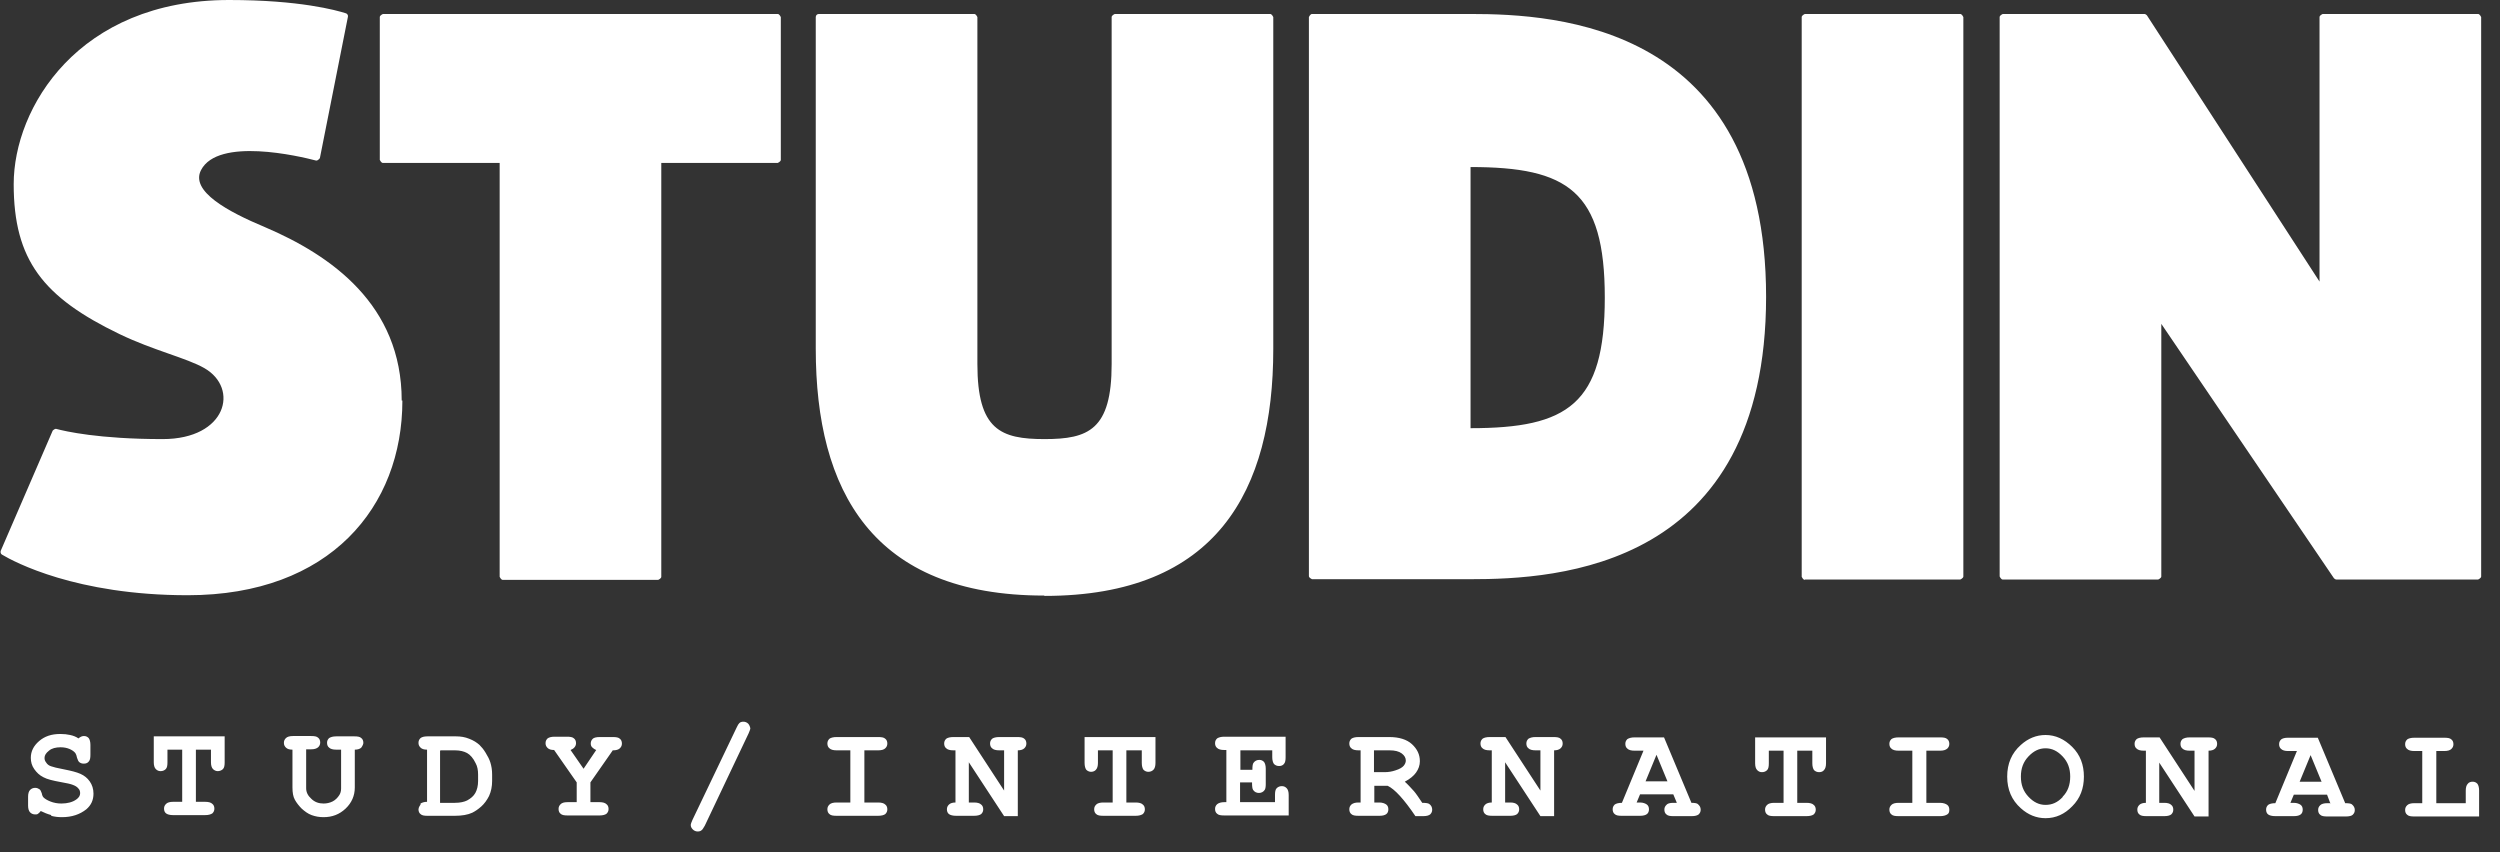 <?xml version="1.0" encoding="UTF-8"?>
<svg xmlns="http://www.w3.org/2000/svg" width="132" height="45" viewBox="0 0 132 45" fill="none">
  <rect x="0" y="0" width="132" height="45" fill="#333333" stroke="none"/>
  <path d="M129.052 39.654C129.233 39.654 129.36 39.618 129.432 39.546C129.504 39.474 129.541 39.402 129.541 39.294C129.541 39.186 129.504 39.096 129.432 39.042C129.36 38.97 129.233 38.952 129.052 38.952H127.479C127.298 38.952 127.172 38.988 127.1 39.042C127.027 39.114 126.991 39.186 126.991 39.294C126.991 39.402 127.027 39.492 127.1 39.546C127.172 39.618 127.298 39.654 127.479 39.654H127.895V42.408H127.479C127.298 42.408 127.172 42.444 127.1 42.516C127.027 42.588 126.991 42.66 126.991 42.768C126.991 42.876 127.027 42.966 127.1 43.02C127.172 43.092 127.298 43.11 127.479 43.11H130.897V41.742C130.897 41.58 130.861 41.454 130.806 41.382C130.734 41.31 130.662 41.274 130.553 41.274C130.445 41.274 130.354 41.31 130.3 41.382C130.228 41.454 130.192 41.58 130.192 41.742V42.408H128.637V39.654M121.422 41.274L122 39.87L122.579 41.274H121.404H121.422ZM123.067 42.408H122.886C122.706 42.408 122.579 42.444 122.507 42.516C122.434 42.588 122.398 42.66 122.398 42.768C122.398 42.876 122.434 42.966 122.507 43.02C122.579 43.092 122.706 43.11 122.886 43.11H123.863C124.044 43.11 124.17 43.074 124.224 43.02C124.297 42.948 124.333 42.876 124.333 42.768C124.333 42.642 124.279 42.552 124.17 42.462C124.116 42.426 124.007 42.408 123.827 42.408L122.38 38.952H120.807C120.626 38.952 120.518 38.988 120.445 39.042C120.373 39.114 120.337 39.186 120.337 39.294C120.337 39.402 120.373 39.492 120.445 39.546C120.518 39.618 120.644 39.654 120.807 39.654H121.277L120.138 42.408C119.957 42.408 119.831 42.444 119.758 42.498C119.686 42.57 119.65 42.642 119.65 42.75C119.65 42.858 119.686 42.948 119.758 43.002C119.831 43.056 119.957 43.092 120.138 43.092H121.114C121.295 43.092 121.404 43.056 121.476 43.002C121.548 42.948 121.584 42.858 121.584 42.75C121.584 42.642 121.548 42.552 121.476 42.498C121.404 42.444 121.277 42.39 121.114 42.39H120.934L121.114 41.958H122.868L123.031 42.39L123.067 42.408ZM115.889 43.11H116.612V39.636C116.757 39.636 116.883 39.6 116.955 39.528C117.028 39.456 117.064 39.384 117.064 39.276C117.064 39.168 117.028 39.078 116.955 39.024C116.883 38.952 116.757 38.934 116.576 38.934H115.617C115.437 38.934 115.328 38.97 115.238 39.024C115.165 39.096 115.129 39.168 115.129 39.276C115.129 39.384 115.165 39.474 115.238 39.528C115.31 39.6 115.437 39.636 115.617 39.636H115.871V41.76L114.026 38.934H113.194C113.014 38.934 112.887 38.97 112.815 39.024C112.742 39.096 112.706 39.168 112.706 39.276C112.706 39.384 112.742 39.474 112.815 39.528C112.887 39.6 113.014 39.636 113.194 39.636H113.303V42.39C113.158 42.39 113.032 42.426 112.959 42.498C112.887 42.57 112.851 42.642 112.851 42.75C112.851 42.858 112.887 42.948 112.959 43.002C113.032 43.074 113.158 43.092 113.339 43.092H114.279C114.46 43.092 114.569 43.056 114.641 43.002C114.713 42.93 114.749 42.858 114.749 42.75C114.749 42.642 114.713 42.552 114.641 42.498C114.569 42.426 114.442 42.39 114.279 42.39H114.008V40.266L115.871 43.11H115.889ZM108.909 42.084C108.638 42.372 108.348 42.498 108.005 42.498C107.661 42.498 107.372 42.354 107.101 42.066C106.829 41.778 106.703 41.436 106.703 41.004C106.703 40.572 106.829 40.23 107.101 39.942C107.372 39.654 107.661 39.51 108.005 39.51C108.348 39.51 108.638 39.654 108.909 39.942C109.18 40.23 109.307 40.572 109.307 41.004C109.307 41.436 109.18 41.796 108.909 42.066M109.415 39.438C108.999 39.024 108.529 38.808 108.005 38.808C107.517 38.808 107.083 38.988 106.703 39.33C106.215 39.762 105.98 40.32 105.98 41.004C105.98 41.688 106.215 42.246 106.703 42.678C107.083 43.02 107.517 43.2 108.005 43.2C108.547 43.2 109.017 42.984 109.415 42.57C109.831 42.156 110.03 41.634 110.03 41.004C110.03 40.374 109.831 39.852 109.415 39.438ZM102.435 39.636C102.616 39.636 102.725 39.6 102.815 39.528C102.887 39.456 102.924 39.384 102.924 39.276C102.924 39.168 102.887 39.078 102.815 39.024C102.743 38.952 102.616 38.934 102.435 38.934H100.247C100.067 38.934 99.94 38.97 99.868 39.024C99.795 39.096 99.759 39.168 99.759 39.276C99.759 39.384 99.795 39.474 99.868 39.528C99.94 39.6 100.067 39.636 100.247 39.636H100.971V42.39H100.247C100.067 42.39 99.94 42.426 99.868 42.498C99.795 42.57 99.759 42.642 99.759 42.75C99.759 42.858 99.795 42.948 99.868 43.002C99.94 43.074 100.067 43.092 100.247 43.092H102.435C102.616 43.092 102.725 43.056 102.815 43.002C102.906 42.948 102.924 42.858 102.924 42.75C102.924 42.642 102.887 42.552 102.815 42.498C102.743 42.444 102.616 42.39 102.435 42.39H101.712V39.636H102.435ZM95.691 39.636V40.302C95.691 40.464 95.727 40.59 95.781 40.662C95.853 40.734 95.944 40.77 96.052 40.77C96.161 40.77 96.251 40.734 96.306 40.662C96.378 40.59 96.414 40.464 96.414 40.302V38.934H92.671V40.302C92.671 40.464 92.707 40.59 92.78 40.662C92.852 40.734 92.924 40.77 93.033 40.77C93.141 40.77 93.232 40.734 93.304 40.662C93.376 40.59 93.394 40.464 93.394 40.302V39.636H94.172V42.39H93.684C93.503 42.39 93.376 42.426 93.304 42.498C93.232 42.57 93.195 42.642 93.195 42.75C93.195 42.858 93.232 42.948 93.304 43.002C93.376 43.074 93.503 43.092 93.684 43.092H95.383C95.564 43.092 95.691 43.056 95.763 43.002C95.835 42.93 95.872 42.858 95.872 42.75C95.872 42.642 95.835 42.552 95.763 42.498C95.691 42.426 95.564 42.39 95.383 42.39H94.895V39.636H95.691ZM86.885 41.256L87.463 39.852L88.042 41.256H86.885ZM88.53 42.39H88.349C88.169 42.39 88.042 42.426 87.988 42.498C87.915 42.57 87.879 42.642 87.879 42.75C87.879 42.858 87.915 42.948 87.988 43.002C88.06 43.074 88.187 43.092 88.349 43.092H89.326C89.507 43.092 89.615 43.056 89.688 43.002C89.76 42.93 89.796 42.858 89.796 42.75C89.796 42.624 89.742 42.534 89.633 42.444C89.579 42.408 89.471 42.39 89.308 42.39L87.861 38.934H86.306C86.125 38.934 86.017 38.97 85.926 39.024C85.854 39.096 85.818 39.168 85.818 39.276C85.818 39.384 85.854 39.474 85.926 39.528C85.999 39.6 86.125 39.636 86.306 39.636H86.776L85.637 42.39C85.456 42.39 85.33 42.426 85.257 42.48C85.185 42.552 85.149 42.624 85.149 42.732C85.149 42.84 85.185 42.93 85.257 42.984C85.33 43.056 85.456 43.074 85.619 43.074H86.595C86.776 43.074 86.885 43.038 86.957 42.984C87.029 42.93 87.066 42.84 87.066 42.732C87.066 42.624 87.029 42.534 86.957 42.48C86.885 42.426 86.758 42.372 86.595 42.372H86.415L86.595 41.94H88.349L88.53 42.372V42.39ZM81.334 43.092H82.057V39.618C82.201 39.618 82.328 39.582 82.4 39.51C82.473 39.438 82.509 39.366 82.509 39.258C82.509 39.15 82.473 39.06 82.4 39.006C82.328 38.934 82.201 38.916 82.021 38.916H81.08C80.9 38.916 80.791 38.952 80.701 39.006C80.628 39.078 80.592 39.15 80.592 39.258C80.592 39.366 80.628 39.456 80.701 39.51C80.773 39.582 80.9 39.618 81.08 39.618H81.334V41.742L79.489 38.916H78.657C78.477 38.916 78.35 38.952 78.278 39.006C78.205 39.078 78.169 39.15 78.169 39.258C78.169 39.366 78.205 39.456 78.278 39.51C78.35 39.582 78.477 39.618 78.657 39.618H78.766V42.372C78.621 42.372 78.495 42.408 78.422 42.48C78.35 42.552 78.314 42.624 78.314 42.732C78.314 42.84 78.35 42.93 78.422 42.984C78.495 43.056 78.621 43.074 78.802 43.074H79.742C79.923 43.074 80.032 43.038 80.104 42.984C80.176 42.912 80.212 42.84 80.212 42.732C80.212 42.624 80.176 42.534 80.104 42.48C80.032 42.408 79.905 42.372 79.742 42.372H79.471V40.248L81.334 43.092ZM72.546 39.618H73.377C73.649 39.618 73.866 39.672 74.01 39.78C74.155 39.888 74.227 40.014 74.227 40.158C74.227 40.248 74.191 40.338 74.119 40.428C74.046 40.518 73.902 40.608 73.667 40.68C73.504 40.734 73.323 40.77 73.106 40.77H72.546V39.6V39.618ZM73.269 41.49C73.649 41.67 74.137 42.21 74.734 43.092H75.149C75.33 43.092 75.439 43.056 75.511 43.002C75.583 42.93 75.62 42.858 75.62 42.75C75.62 42.624 75.565 42.516 75.457 42.444C75.403 42.408 75.276 42.39 75.095 42.39C74.914 42.12 74.77 41.904 74.661 41.778C74.48 41.58 74.318 41.4 74.173 41.274C74.444 41.13 74.643 40.968 74.77 40.788C74.896 40.608 74.969 40.41 74.969 40.194C74.969 39.834 74.824 39.546 74.553 39.294C74.281 39.042 73.866 38.916 73.359 38.916H71.732C71.551 38.916 71.424 38.952 71.352 39.006C71.28 39.078 71.244 39.15 71.244 39.258C71.244 39.366 71.28 39.456 71.352 39.51C71.424 39.582 71.551 39.618 71.732 39.618H71.84V42.372H71.732C71.551 42.372 71.443 42.408 71.352 42.48C71.28 42.552 71.244 42.624 71.244 42.732C71.244 42.84 71.28 42.93 71.352 42.984C71.424 43.056 71.551 43.074 71.732 43.074H72.835C73.016 43.074 73.124 43.038 73.197 42.984C73.269 42.93 73.305 42.84 73.305 42.732C73.305 42.624 73.269 42.534 73.197 42.48C73.124 42.426 72.998 42.372 72.835 42.372H72.564V41.49H73.287H73.269ZM66.108 41.346C66.108 41.526 66.126 41.652 66.163 41.706C66.235 41.814 66.343 41.868 66.47 41.868C66.597 41.868 66.705 41.814 66.777 41.706C66.814 41.652 66.832 41.544 66.832 41.4V40.59C66.832 40.428 66.795 40.302 66.741 40.23C66.669 40.158 66.597 40.122 66.488 40.122C66.362 40.122 66.253 40.176 66.181 40.284C66.144 40.338 66.126 40.446 66.126 40.644H65.493V39.618H67.175V39.978C67.175 40.14 67.211 40.266 67.266 40.338C67.338 40.41 67.428 40.446 67.537 40.446C67.645 40.446 67.736 40.41 67.79 40.338C67.862 40.266 67.88 40.14 67.88 39.978V38.898H64.644C64.463 38.898 64.354 38.934 64.264 38.988C64.192 39.06 64.155 39.132 64.155 39.24C64.155 39.348 64.192 39.438 64.264 39.492C64.336 39.564 64.463 39.6 64.644 39.6H64.752V42.354H64.644C64.481 42.354 64.354 42.39 64.264 42.462C64.192 42.534 64.155 42.606 64.155 42.714C64.155 42.822 64.192 42.912 64.264 42.966C64.336 43.038 64.463 43.056 64.644 43.056H68.043V41.976C68.043 41.814 68.007 41.688 67.935 41.616C67.862 41.544 67.79 41.508 67.681 41.508C67.573 41.508 67.483 41.544 67.41 41.616C67.338 41.688 67.32 41.814 67.32 41.976V42.354H65.475V41.31H66.108V41.346ZM60.286 39.618V40.284C60.286 40.446 60.322 40.572 60.376 40.644C60.449 40.716 60.539 40.752 60.629 40.752C60.738 40.752 60.828 40.716 60.901 40.644C60.973 40.572 61.009 40.446 61.009 40.284V38.916H57.266V40.284C57.266 40.446 57.302 40.572 57.356 40.644C57.429 40.716 57.519 40.752 57.61 40.752C57.7 40.752 57.809 40.716 57.863 40.644C57.935 40.572 57.971 40.446 57.971 40.284V39.618H58.749V42.372H58.261C58.08 42.372 57.953 42.408 57.881 42.48C57.809 42.552 57.772 42.624 57.772 42.732C57.772 42.84 57.809 42.93 57.881 42.984C57.953 43.056 58.08 43.074 58.261 43.074H59.96C60.141 43.074 60.25 43.038 60.34 42.984C60.412 42.912 60.449 42.84 60.449 42.732C60.449 42.624 60.412 42.534 60.34 42.48C60.268 42.408 60.141 42.372 59.96 42.372H59.472V39.618H60.268H60.286ZM53.017 43.092H53.74V39.618C53.885 39.618 54.011 39.582 54.084 39.51C54.156 39.438 54.192 39.366 54.192 39.258C54.192 39.15 54.156 39.06 54.084 39.006C54.011 38.934 53.885 38.916 53.704 38.916H52.764C52.583 38.916 52.456 38.952 52.384 39.006C52.312 39.078 52.275 39.15 52.275 39.258C52.275 39.366 52.312 39.456 52.384 39.51C52.456 39.582 52.583 39.618 52.764 39.618H53.017V41.742L51.172 38.916H50.341C50.16 38.916 50.033 38.952 49.961 39.006C49.889 39.078 49.852 39.15 49.852 39.258C49.852 39.366 49.889 39.456 49.961 39.51C50.033 39.582 50.16 39.618 50.341 39.618H50.449V42.372C50.304 42.372 50.178 42.408 50.106 42.48C50.033 42.552 49.997 42.624 49.997 42.732C49.997 42.84 50.033 42.93 50.106 42.984C50.178 43.038 50.304 43.074 50.485 43.074H51.426C51.606 43.074 51.733 43.038 51.805 42.984C51.878 42.912 51.914 42.84 51.914 42.732C51.914 42.624 51.878 42.534 51.805 42.48C51.733 42.408 51.606 42.372 51.426 42.372H51.154V40.248L53.017 43.092ZM46.363 39.618C46.543 39.618 46.67 39.582 46.742 39.51C46.815 39.438 46.851 39.366 46.851 39.258C46.851 39.15 46.815 39.06 46.742 39.006C46.67 38.934 46.543 38.916 46.363 38.916H44.175C43.994 38.916 43.867 38.952 43.795 39.006C43.723 39.078 43.686 39.15 43.686 39.258C43.686 39.366 43.723 39.456 43.795 39.51C43.867 39.582 43.994 39.618 44.175 39.618H44.898V42.372H44.175C43.994 42.372 43.867 42.408 43.795 42.48C43.723 42.552 43.686 42.624 43.686 42.732C43.686 42.84 43.723 42.93 43.795 42.984C43.867 43.056 43.994 43.074 44.175 43.074H46.363C46.543 43.074 46.67 43.038 46.742 42.984C46.815 42.912 46.851 42.84 46.851 42.732C46.851 42.624 46.815 42.534 46.742 42.48C46.67 42.408 46.543 42.372 46.363 42.372H45.639V39.618H46.363ZM39.618 38.448C39.618 38.448 39.582 38.286 39.509 38.214C39.437 38.142 39.347 38.106 39.256 38.106C39.166 38.106 39.093 38.124 39.039 38.178C39.003 38.214 38.949 38.286 38.895 38.412L36.562 43.29C36.508 43.416 36.472 43.506 36.472 43.56C36.472 43.65 36.508 43.722 36.58 43.794C36.652 43.866 36.743 43.902 36.833 43.902C36.924 43.902 36.996 43.884 37.05 43.83C37.105 43.794 37.141 43.704 37.213 43.596L39.528 38.718C39.582 38.592 39.618 38.502 39.618 38.448ZM32.367 39.618C32.53 39.618 32.656 39.582 32.729 39.51C32.801 39.438 32.837 39.366 32.837 39.258C32.837 39.15 32.801 39.06 32.729 39.006C32.656 38.934 32.53 38.916 32.349 38.916H31.662C31.481 38.916 31.354 38.952 31.3 39.006C31.228 39.078 31.192 39.15 31.192 39.258C31.192 39.33 31.21 39.402 31.264 39.456C31.318 39.51 31.39 39.564 31.481 39.6L30.812 40.59L30.125 39.6C30.306 39.528 30.414 39.402 30.414 39.24C30.414 39.132 30.378 39.042 30.306 38.988C30.233 38.916 30.107 38.898 29.926 38.898H29.275C29.112 38.898 28.986 38.934 28.913 38.988C28.841 39.06 28.805 39.132 28.805 39.24C28.805 39.348 28.841 39.42 28.913 39.492C28.986 39.564 29.094 39.6 29.257 39.6L30.45 41.31V42.354H29.962C29.781 42.354 29.673 42.39 29.6 42.462C29.528 42.534 29.492 42.606 29.492 42.714C29.492 42.822 29.528 42.912 29.6 42.966C29.673 43.038 29.799 43.056 29.962 43.056H31.662C31.825 43.056 31.951 43.02 32.023 42.966C32.096 42.894 32.132 42.822 32.132 42.714C32.132 42.606 32.096 42.516 32.023 42.462C31.951 42.39 31.825 42.354 31.662 42.354H31.174V41.31L32.367 39.6V39.618ZM23.272 39.618H24.031C24.284 39.618 24.501 39.672 24.664 39.762C24.827 39.852 24.989 40.032 25.116 40.302C25.206 40.464 25.243 40.662 25.243 40.896V41.238C25.243 41.49 25.188 41.706 25.098 41.868C25.008 42.03 24.863 42.156 24.664 42.264C24.519 42.336 24.302 42.39 24.013 42.39H23.235V39.636L23.272 39.618ZM22.205 42.48C22.205 42.48 22.096 42.624 22.096 42.732C22.096 42.84 22.132 42.93 22.205 42.984C22.277 43.056 22.404 43.074 22.566 43.074H24.013C24.393 43.074 24.7 43.02 24.935 42.912C25.08 42.84 25.243 42.732 25.405 42.588C25.568 42.444 25.713 42.246 25.821 42.03C25.93 41.796 25.984 41.526 25.984 41.238V40.896C25.984 40.644 25.948 40.446 25.893 40.266C25.839 40.086 25.749 39.924 25.64 39.744C25.532 39.564 25.423 39.438 25.315 39.33C25.17 39.204 25.008 39.096 24.772 39.006C24.555 38.916 24.32 38.88 24.085 38.88H22.566C22.386 38.88 22.277 38.916 22.205 38.97C22.132 39.042 22.096 39.114 22.096 39.222C22.096 39.33 22.132 39.402 22.205 39.474C22.277 39.546 22.386 39.582 22.548 39.582V42.336C22.404 42.336 22.295 42.372 22.205 42.426M19.076 39.474C19.076 39.474 19.185 39.33 19.185 39.222C19.185 39.114 19.149 39.024 19.076 38.97C19.004 38.898 18.878 38.88 18.715 38.88H17.756C17.576 38.88 17.467 38.916 17.377 38.97C17.305 39.042 17.268 39.114 17.268 39.222C17.268 39.33 17.305 39.42 17.377 39.474C17.449 39.546 17.576 39.582 17.756 39.582H18.01V41.634C18.01 41.778 17.974 41.886 17.919 41.976C17.829 42.12 17.702 42.246 17.558 42.318C17.413 42.39 17.25 42.426 17.087 42.426C16.834 42.426 16.617 42.354 16.436 42.174C16.256 42.012 16.165 41.832 16.165 41.616V39.564H16.419C16.599 39.564 16.708 39.528 16.798 39.456C16.87 39.384 16.907 39.312 16.907 39.204C16.907 39.096 16.87 39.006 16.798 38.952C16.726 38.88 16.599 38.862 16.419 38.862H15.478C15.297 38.862 15.171 38.898 15.098 38.97C15.026 39.042 14.99 39.114 14.99 39.222C14.99 39.33 15.026 39.402 15.098 39.474C15.171 39.546 15.279 39.582 15.442 39.582V41.58C15.442 41.85 15.478 42.066 15.569 42.228C15.659 42.39 15.786 42.552 15.93 42.696C16.093 42.84 16.256 42.966 16.455 43.038C16.654 43.11 16.852 43.146 17.087 43.146C17.54 43.146 17.919 43.002 18.245 42.696C18.57 42.39 18.733 42.012 18.733 41.58V39.582C18.878 39.582 19.004 39.546 19.076 39.474ZM11.139 39.582V40.248C11.139 40.41 11.175 40.536 11.247 40.608C11.319 40.68 11.41 40.716 11.5 40.716C11.591 40.716 11.699 40.68 11.771 40.608C11.844 40.536 11.862 40.41 11.862 40.248V38.88H8.119V40.248C8.119 40.41 8.155 40.536 8.227 40.608C8.3 40.68 8.372 40.716 8.48 40.716C8.589 40.716 8.679 40.68 8.752 40.608C8.824 40.536 8.842 40.41 8.842 40.248V39.582H9.62V42.336H9.131C8.969 42.336 8.842 42.372 8.77 42.444C8.697 42.516 8.661 42.588 8.661 42.696C8.661 42.804 8.697 42.894 8.77 42.948C8.842 43.002 8.969 43.038 9.131 43.038H10.831C11.012 43.038 11.12 43.002 11.211 42.948C11.283 42.876 11.319 42.804 11.319 42.696C11.319 42.588 11.283 42.498 11.211 42.444C11.139 42.372 11.012 42.336 10.831 42.336H10.343V39.582H11.139ZM2.694 43.074C2.893 43.128 3.074 43.146 3.273 43.146C3.797 43.146 4.213 43.002 4.557 42.732C4.81 42.516 4.936 42.246 4.936 41.904C4.936 41.652 4.864 41.436 4.737 41.256C4.611 41.076 4.448 40.95 4.249 40.86C4.05 40.77 3.761 40.698 3.399 40.626C3.02 40.554 2.803 40.5 2.712 40.464C2.586 40.428 2.495 40.356 2.441 40.266C2.369 40.176 2.351 40.104 2.351 40.014C2.351 39.888 2.423 39.762 2.586 39.636C2.73 39.51 2.947 39.456 3.2 39.456C3.381 39.456 3.544 39.492 3.671 39.546C3.797 39.6 3.906 39.672 3.978 39.762C4.014 39.816 4.05 39.906 4.068 40.014C4.104 40.122 4.141 40.212 4.195 40.248C4.267 40.302 4.34 40.32 4.43 40.32C4.538 40.32 4.629 40.284 4.683 40.212C4.755 40.14 4.774 40.014 4.774 39.852V39.33C4.774 39.168 4.737 39.042 4.683 38.97C4.611 38.898 4.538 38.862 4.43 38.862C4.34 38.862 4.249 38.898 4.141 38.988C4.014 38.898 3.869 38.844 3.707 38.808C3.544 38.772 3.381 38.754 3.182 38.754C2.712 38.754 2.351 38.88 2.061 39.132C1.772 39.384 1.627 39.672 1.627 40.014C1.627 40.23 1.681 40.428 1.808 40.608C1.935 40.788 2.079 40.932 2.296 41.04C2.495 41.148 2.803 41.22 3.2 41.292C3.526 41.346 3.743 41.4 3.833 41.436C3.978 41.49 4.068 41.544 4.141 41.634C4.213 41.706 4.231 41.796 4.231 41.886C4.231 42.012 4.159 42.12 4.032 42.21C3.833 42.354 3.562 42.426 3.237 42.426C3.038 42.426 2.839 42.39 2.658 42.318C2.477 42.246 2.369 42.174 2.296 42.102C2.26 42.066 2.224 41.994 2.206 41.886C2.17 41.778 2.134 41.706 2.079 41.67C2.025 41.634 1.953 41.598 1.862 41.598C1.754 41.598 1.663 41.634 1.591 41.706C1.519 41.778 1.483 41.904 1.483 42.066V42.534C1.483 42.696 1.519 42.822 1.591 42.894C1.663 42.966 1.754 43.002 1.862 43.002C1.917 43.002 1.971 43.002 2.007 42.966C2.043 42.948 2.097 42.894 2.152 42.822C2.332 42.912 2.513 42.984 2.712 43.038M122.471 0.9V14.868L113.357 0.81C113.357 0.81 113.285 0.738 113.231 0.738H105.744C105.744 0.738 105.582 0.81 105.582 0.9V30.438C105.582 30.438 105.654 30.6 105.744 30.6H113.954C113.954 30.6 114.117 30.528 114.117 30.438V17.1L123.23 30.528C123.23 30.528 123.302 30.6 123.357 30.6H130.843C130.843 30.6 131.005 30.528 131.005 30.438V0.9C131.005 0.9 130.933 0.738 130.843 0.738H122.633C122.633 0.738 122.471 0.81 122.471 0.9ZM84.733 15.714C84.733 10.08 82.78 8.82 77.645 8.82V22.608C82.78 22.608 84.733 21.348 84.733 15.714ZM93.25 15.66C93.25 30.024 82.201 30.582 77.645 30.582H69.273C69.273 30.582 69.11 30.51 69.11 30.42V0.9C69.11 0.9 69.182 0.738 69.273 0.738H77.645C82.201 0.738 93.25 1.314 93.25 15.678M55.151 31.464C64.246 31.464 67.229 25.902 67.229 18.432V0.9C67.229 0.9 67.157 0.738 67.067 0.738H58.857C58.857 0.738 58.695 0.81 58.695 0.9V19.224C58.695 22.698 57.465 23.184 55.151 23.184C52.836 23.184 51.606 22.698 51.606 19.224V0.9C51.606 0.9 51.534 0.738 51.444 0.738H43.234C43.144 0.738 43.072 0.81 43.072 0.9V18.414C43.072 25.902 46.055 31.446 55.132 31.446M95.293 30.6H103.502C103.502 30.6 103.665 30.528 103.665 30.438V0.9C103.665 0.9 103.593 0.738 103.502 0.738H95.293C95.293 0.738 95.13 0.81 95.13 0.9V30.456C95.13 30.456 95.203 30.618 95.293 30.618M41.046 0.738H20.216C20.216 0.738 20.053 0.81 20.053 0.9V8.442C20.053 8.442 20.125 8.604 20.216 8.604H26.382V30.456C26.382 30.456 26.454 30.618 26.544 30.618H34.754C34.754 30.618 34.916 30.546 34.916 30.456V8.604H41.065C41.065 8.604 41.227 8.532 41.227 8.442V0.9C41.227 0.9 41.155 0.738 41.065 0.738M21.246 21.15C21.246 26.748 17.431 31.428 9.909 31.428C4.014 31.428 0.741 29.664 0.108 29.286C0.036 29.25 0.018 29.16 0.036 29.088L2.784 22.734C2.784 22.734 2.893 22.626 2.965 22.644C3.435 22.77 5.208 23.184 8.589 23.184C11.97 23.184 12.639 20.502 10.795 19.44C9.855 18.9 8.101 18.504 6.311 17.64C2.278 15.696 0.723 13.734 0.723 9.72C0.723 5.706 4.123 0 12.097 0C15.822 0 17.756 0.54 18.263 0.702C18.335 0.72 18.389 0.81 18.371 0.882L16.889 8.352C16.889 8.352 16.78 8.496 16.69 8.478C15.804 8.244 11.518 7.236 10.614 8.982C10.036 10.098 12.043 11.178 13.977 11.988C17.485 13.482 21.21 16.092 21.21 21.15" fill="white"></path>
</svg>
